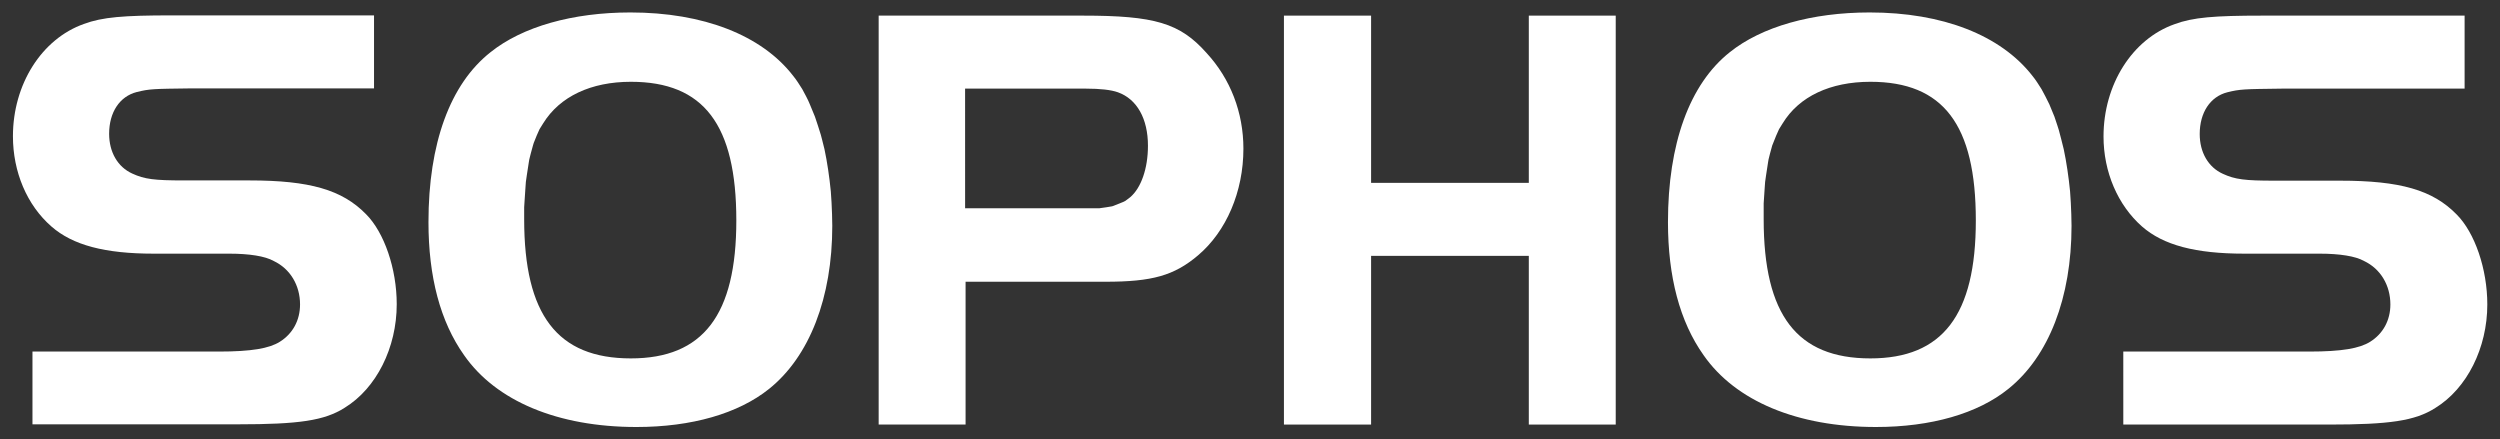 <svg xmlns="http://www.w3.org/2000/svg" xmlns:xlink="http://www.w3.org/1999/xlink" id="svg13466" x="0px" y="0px" viewBox="0 0 1024 180" style="enable-background:new 0 0 1024 180;" xml:space="preserve">
<rect x="0" y="0" width="1024" height="180" fill="#333333" stroke="none"/>
<style type="text/css">
	.st0{fill:#FFFFFF;}
</style>
<path id="path13161" class="st0" d="M13.3,144h76.4c13.3,0,20.6-1.3,24.9-4c5.3-3.3,8.3-8.8,8.3-15.3c0-7.8-4-14.6-10.8-17.8  c-3.5-2-10.1-3-18.1-3H63c-20.1,0-33.2-3.5-41.9-11.1C11,84,5.3,70.4,5.3,55.8c0-21.3,11.8-39.9,29.1-46c7.5-2.8,16.3-3.5,35.9-3.5  h82.9v29.9H78.4c-15.8,0.2-17.1,0.2-22.4,1.5c-7,1.8-11.3,8.3-11.3,17.1c0,7.5,3.5,13.6,9.5,16.3c5,2.3,9,2.8,21.1,2.8h26.9  c24.6,0,37.9,3.8,47.7,13.8c7.5,7.5,12.6,22.4,12.6,36.9c0,17.8-8.3,34.4-21.3,42.4c-8.3,5.3-18.8,6.8-43.7,6.8H13.3V144z"></path>
<path id="path13163" class="st0" d="M258.2,5.1c-23.6,0-44.2,5.8-57.3,16.3c-16.6,13.1-25.4,37.4-25.4,69.6  c0,22.3,4.8,40.7,14.6,54.5c13.1,18.8,38.4,29.4,70.6,29.4c22.6,0,41.7-5.5,54.3-15.6c16.6-13.3,25.9-37.4,25.9-66.8l-0.1-4.8  l-0.2-4.7l-0.3-4.6l-0.5-4.5l-0.6-4.4l-0.7-4.3l-0.8-4.1l-1-4l-0.5-1.9l-0.6-1.9l-0.6-1.9l-0.6-1.8l-0.6-1.8l-0.7-1.7l-0.7-1.7  l-0.7-1.7l-0.7-1.6l-0.8-1.6l-0.8-1.5l-0.8-1.5l-0.9-1.4l-0.9-1.4l-0.9-1.3l-1-1.3C312,14.4,288.1,5.1,258.2,5.1z M258.4,33.5  c29.9,0,43.2,17.6,43.2,56.8c0,38.7-13.6,56.5-43.2,56.5c-30.1,0-43.7-17.8-43.7-57l0-1.7l0-1.6l0-1.6l0.1-1.6l0.1-1.5l0.1-1.5  l0.1-1.5l0.1-1.5l0.1-1.4l0.1-1.4l0.2-1.4l0.2-1.4l0.2-1.3l0.2-1.3l0.2-1.3l0.2-1.3l0.2-1.2l0.3-1.2l0.3-1.2l0.3-1.1l0.3-1.1  l0.3-1.1l0.3-1l0.4-1l0.4-1l0.4-1l0.4-0.9l0.4-0.9l0.4-0.9l0.5-0.8l0.5-0.8l0.5-0.8C229.3,39.5,242.1,33.5,258.4,33.5z"></path>
<path id="path13167" class="st0" d="M359.9,6.4v167.5h35.6v-58.5h57.3c19.1,0,28.1-2.5,37.9-10.8c11.6-9.8,18.6-26.1,18.6-43.7  c0-14.8-5.3-28.6-15.1-39.2C483.3,9.4,472.9,6.4,443.6,6.4H359.9z M395.6,36.3h49.2c5.8,0,10.3,0.5,13.1,1.5  c7.8,2.8,12.3,10.8,12.3,21.9c0,9.3-2.8,17.3-7.3,21.1l-0.4,0.3l-0.4,0.3l-0.4,0.3l-0.4,0.3l-0.4,0.3l-0.4,0.2l-0.4,0.2l-0.5,0.2  l-0.5,0.2l-0.5,0.2l-0.5,0.2l-0.5,0.2l-0.5,0.2l-0.5,0.2l-0.5,0.2l-0.6,0.2l-0.6,0.1l-0.6,0.1l-0.6,0.1l-0.6,0.1l-0.7,0.1l-0.7,0.1  l-0.7,0.1l-0.7,0.1l-0.7,0l-0.8,0l-0.8,0l-0.8,0l-0.8,0l-0.8,0h-0.9l-0.9,0h-48.5V36.3z"></path>
<polygon id="polygon13171" class="st0" points="661.8,173.9 626.2,173.9 626.2,104.8 561.6,104.8 561.6,173.9 525.9,173.9   525.9,6.4 561.6,6.4 561.6,74.9 626.2,74.9 626.2,6.4 661.8,6.4 "></polygon>
<path id="path13173" class="st0" d="M765.8,5.1c-23.6,0-44.2,5.8-57.3,16.3C692,34.5,683.2,58.9,683.2,91c0,22.3,4.8,40.7,14.6,54.5  c13.1,18.8,38.4,29.4,70.6,29.4c22.6,0,41.7-5.5,54.2-15.6c16.6-13.3,25.9-37.4,25.9-66.8l-0.1-4.8l-0.2-4.7l-0.3-4.6l-0.5-4.5  l-0.6-4.4l-0.7-4.3l-0.8-4.1l-1-4l-0.5-1.9l-0.5-1.9l-0.6-1.9l-0.6-1.8l-0.6-1.8l-0.7-1.7l-0.7-1.7l-0.7-1.7l-0.8-1.6l-0.8-1.6  l-0.8-1.5l-0.8-1.5l-0.9-1.4l-0.9-1.4l-0.9-1.3l-1-1.3C819.5,14.4,795.7,5.1,765.8,5.1z M766.1,33.5c29.9,0,43.2,17.6,43.2,56.8  c0,38.7-13.6,56.5-43.2,56.5c-30.1,0-43.7-17.8-43.7-57v-1.7l0-1.6l0-1.6l0-1.6l0.1-1.5l0.1-1.5l0.1-1.5l0.1-1.5l0.1-1.4l0.1-1.4  l0.2-1.4l0.2-1.4l0.2-1.3l0.2-1.3l0.2-1.3l0.2-1.3l0.2-1.2l0.3-1.2l0.3-1.2l0.3-1.1l0.3-1.1l0.3-1.1l0.4-1l0.4-1l0.4-1l0.4-1  l0.4-0.9l0.4-0.9l0.4-0.9l0.5-0.8l0.5-0.8l0.5-0.8C736.9,39.5,749.7,33.5,766.1,33.5z"></path>
<path id="path13177" class="st0" d="M869.5,144h76.4c13.3,0,20.6-1.3,24.9-4c5.3-3.3,8.3-8.8,8.3-15.3c0-7.8-4-14.6-10.8-17.8  c-3.5-2-10.1-3-18.1-3h-30.9c-20.1,0-33.2-3.5-41.9-11.1c-10-8.8-15.8-22.4-15.8-36.9c0-21.3,11.8-39.9,29.1-46  c7.5-2.8,16.3-3.5,35.9-3.5h82.9v29.9h-74.8c-15.8,0.2-17.1,0.2-22.4,1.5c-7,1.8-11.3,8.3-11.3,17.1c0,7.5,3.5,13.6,9.5,16.3  c5,2.3,9,2.8,21.1,2.8h26.9c24.6,0,37.9,3.8,47.7,13.8c7.5,7.5,12.6,22.4,12.6,36.9c0,17.8-8.3,34.4-21.3,42.4  c-8.3,5.3-18.8,6.8-43.7,6.8h-84.1V144z"></path>
</svg>